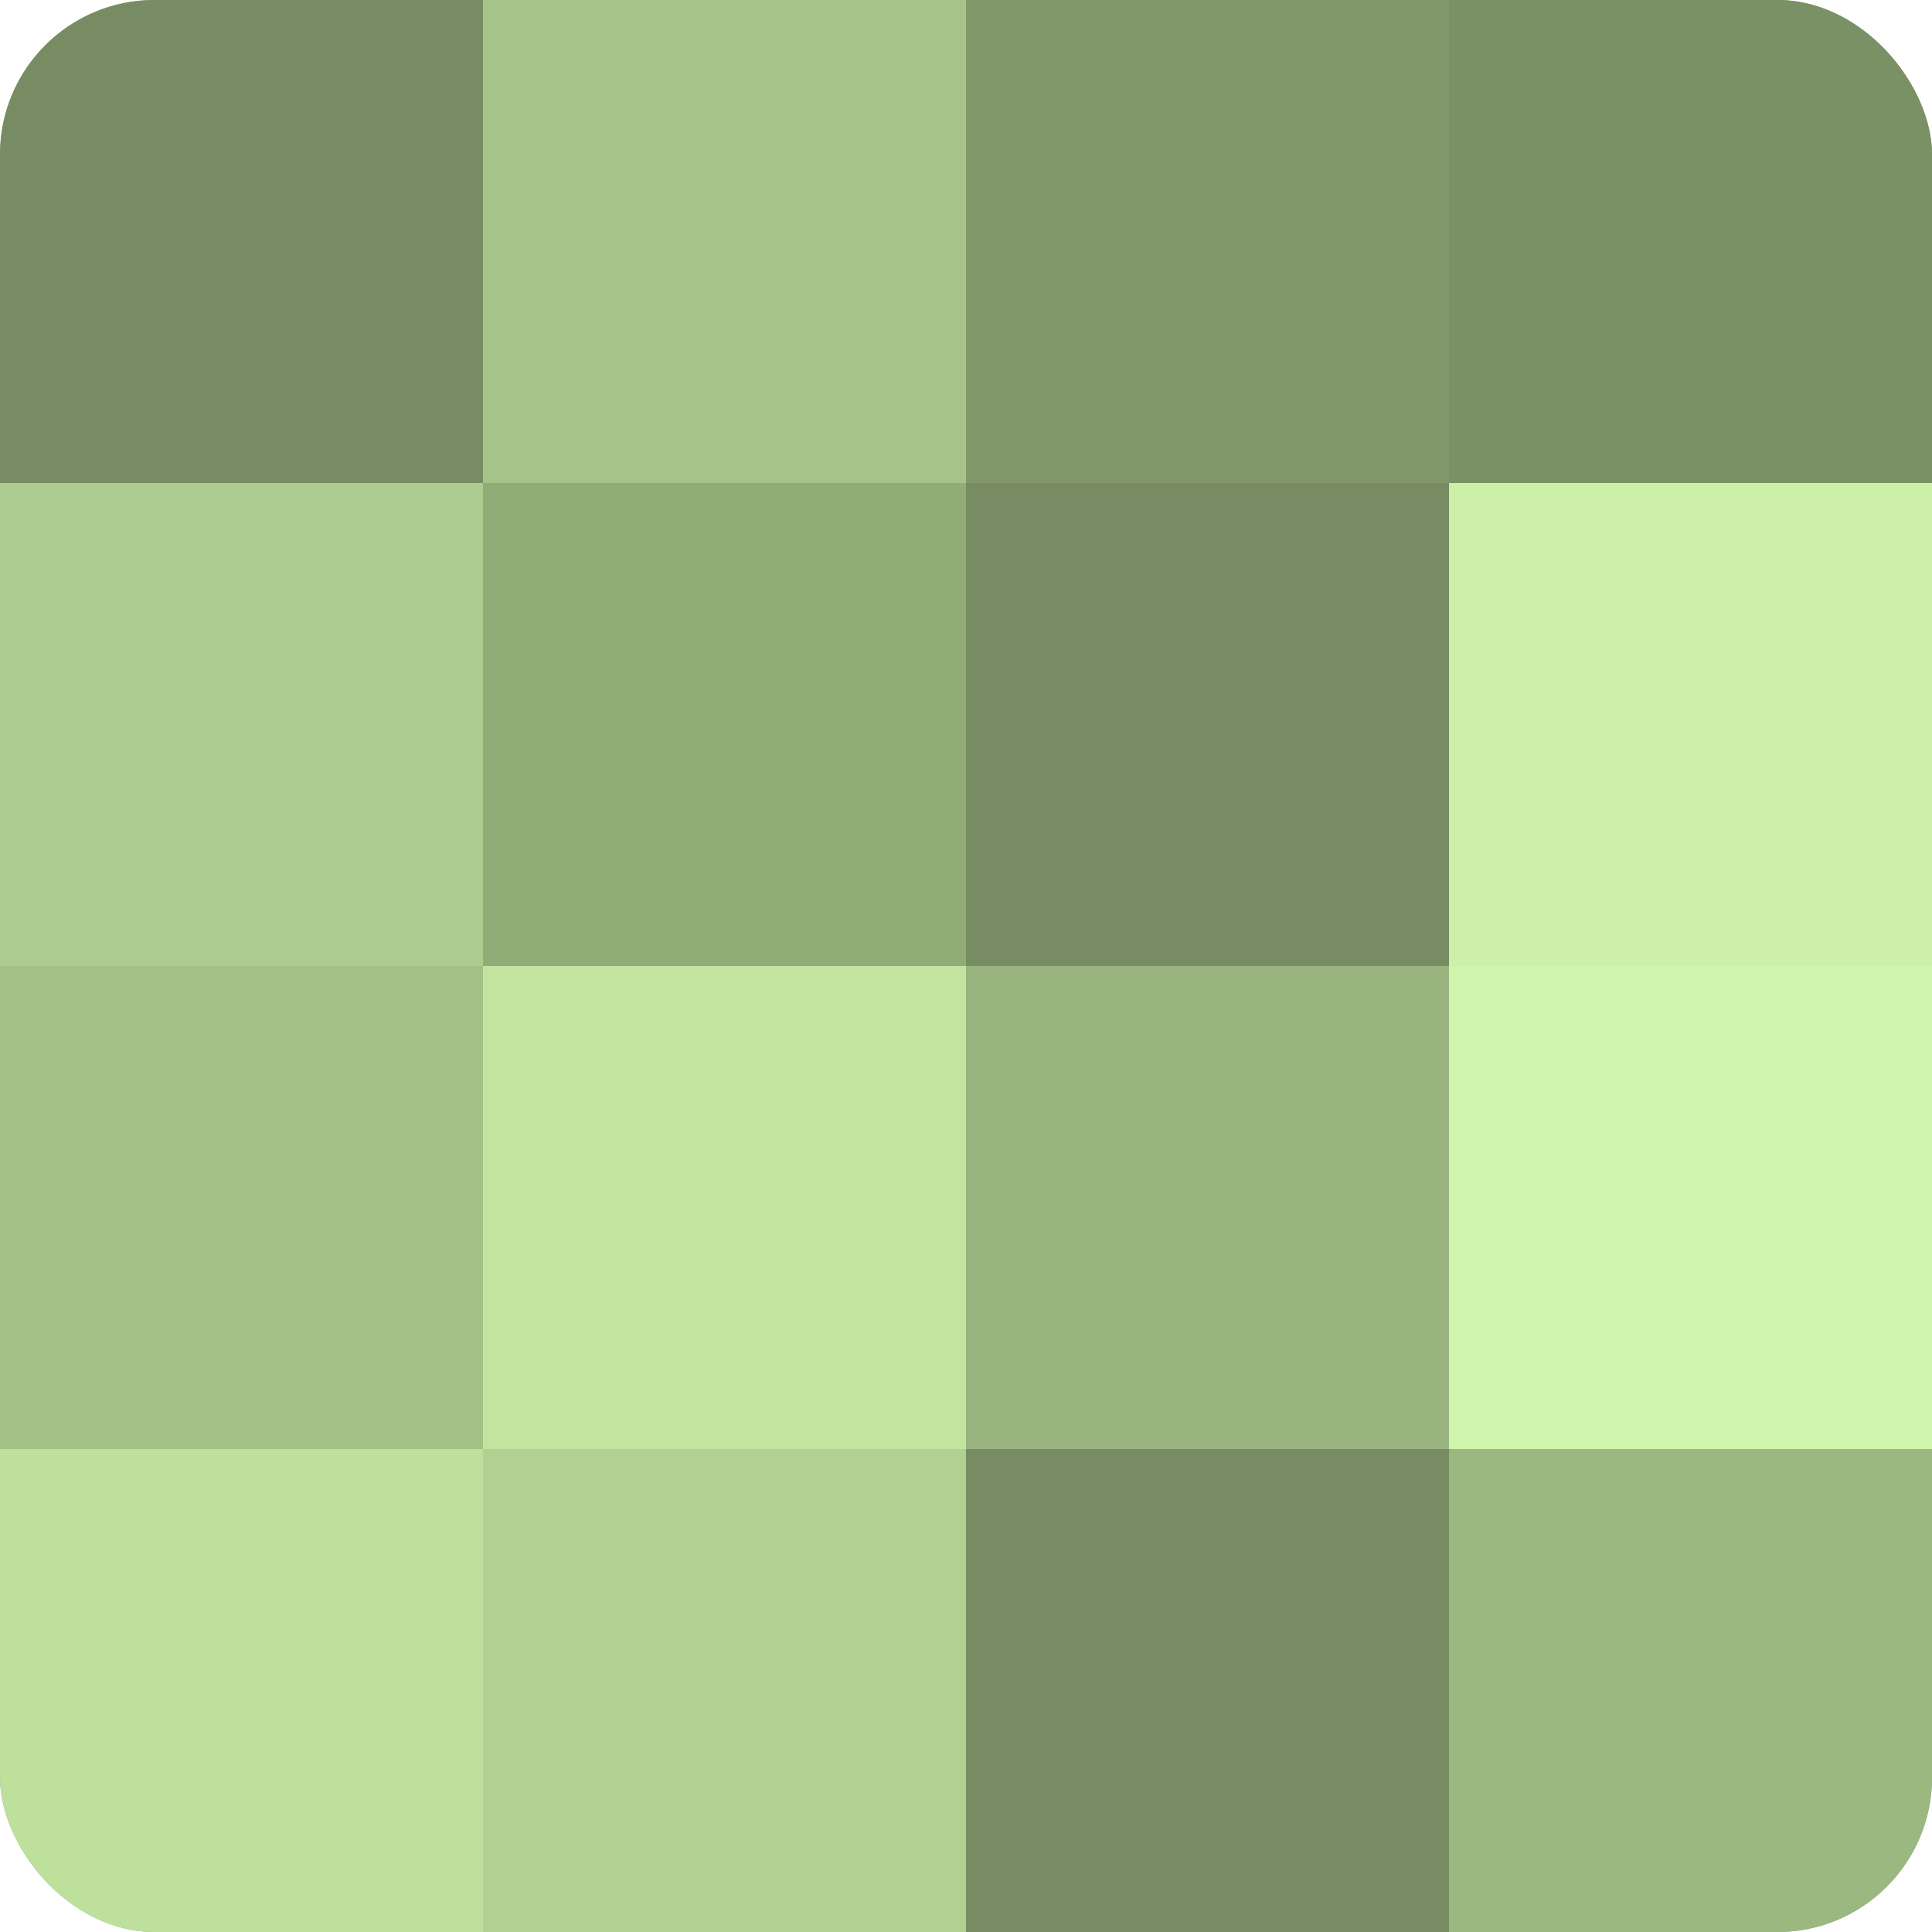 <?xml version="1.0" encoding="UTF-8"?>
<svg xmlns="http://www.w3.org/2000/svg" width="60" height="60" viewBox="0 0 100 100" preserveAspectRatio="xMidYMid meet"><defs><clipPath id="c" width="100" height="100"><rect width="100" height="100" rx="8" ry="8"/></clipPath></defs><g clip-path="url(#c)"><rect width="100" height="100" fill="#88a070"/><rect width="25" height="25" fill="#778c62"/><rect y="25" width="25" height="25" fill="#adcc8f"/><rect y="50" width="25" height="25" fill="#a3c086"/><rect y="75" width="25" height="25" fill="#bee09d"/><rect x="25" width="25" height="25" fill="#a6c489"/><rect x="25" y="25" width="25" height="25" fill="#92ac78"/><rect x="25" y="50" width="25" height="25" fill="#c2e49f"/><rect x="25" y="75" width="25" height="25" fill="#b1d092"/><rect x="50" width="25" height="25" fill="#81986a"/><rect x="50" y="25" width="25" height="25" fill="#778c62"/><rect x="50" y="50" width="25" height="25" fill="#99b47e"/><rect x="50" y="75" width="25" height="25" fill="#778c62"/><rect x="75" width="25" height="25" fill="#7a9065"/><rect x="75" y="25" width="25" height="25" fill="#ccf0a8"/><rect x="75" y="50" width="25" height="25" fill="#cff4ab"/><rect x="75" y="75" width="25" height="25" fill="#9cb881"/></g></svg>
